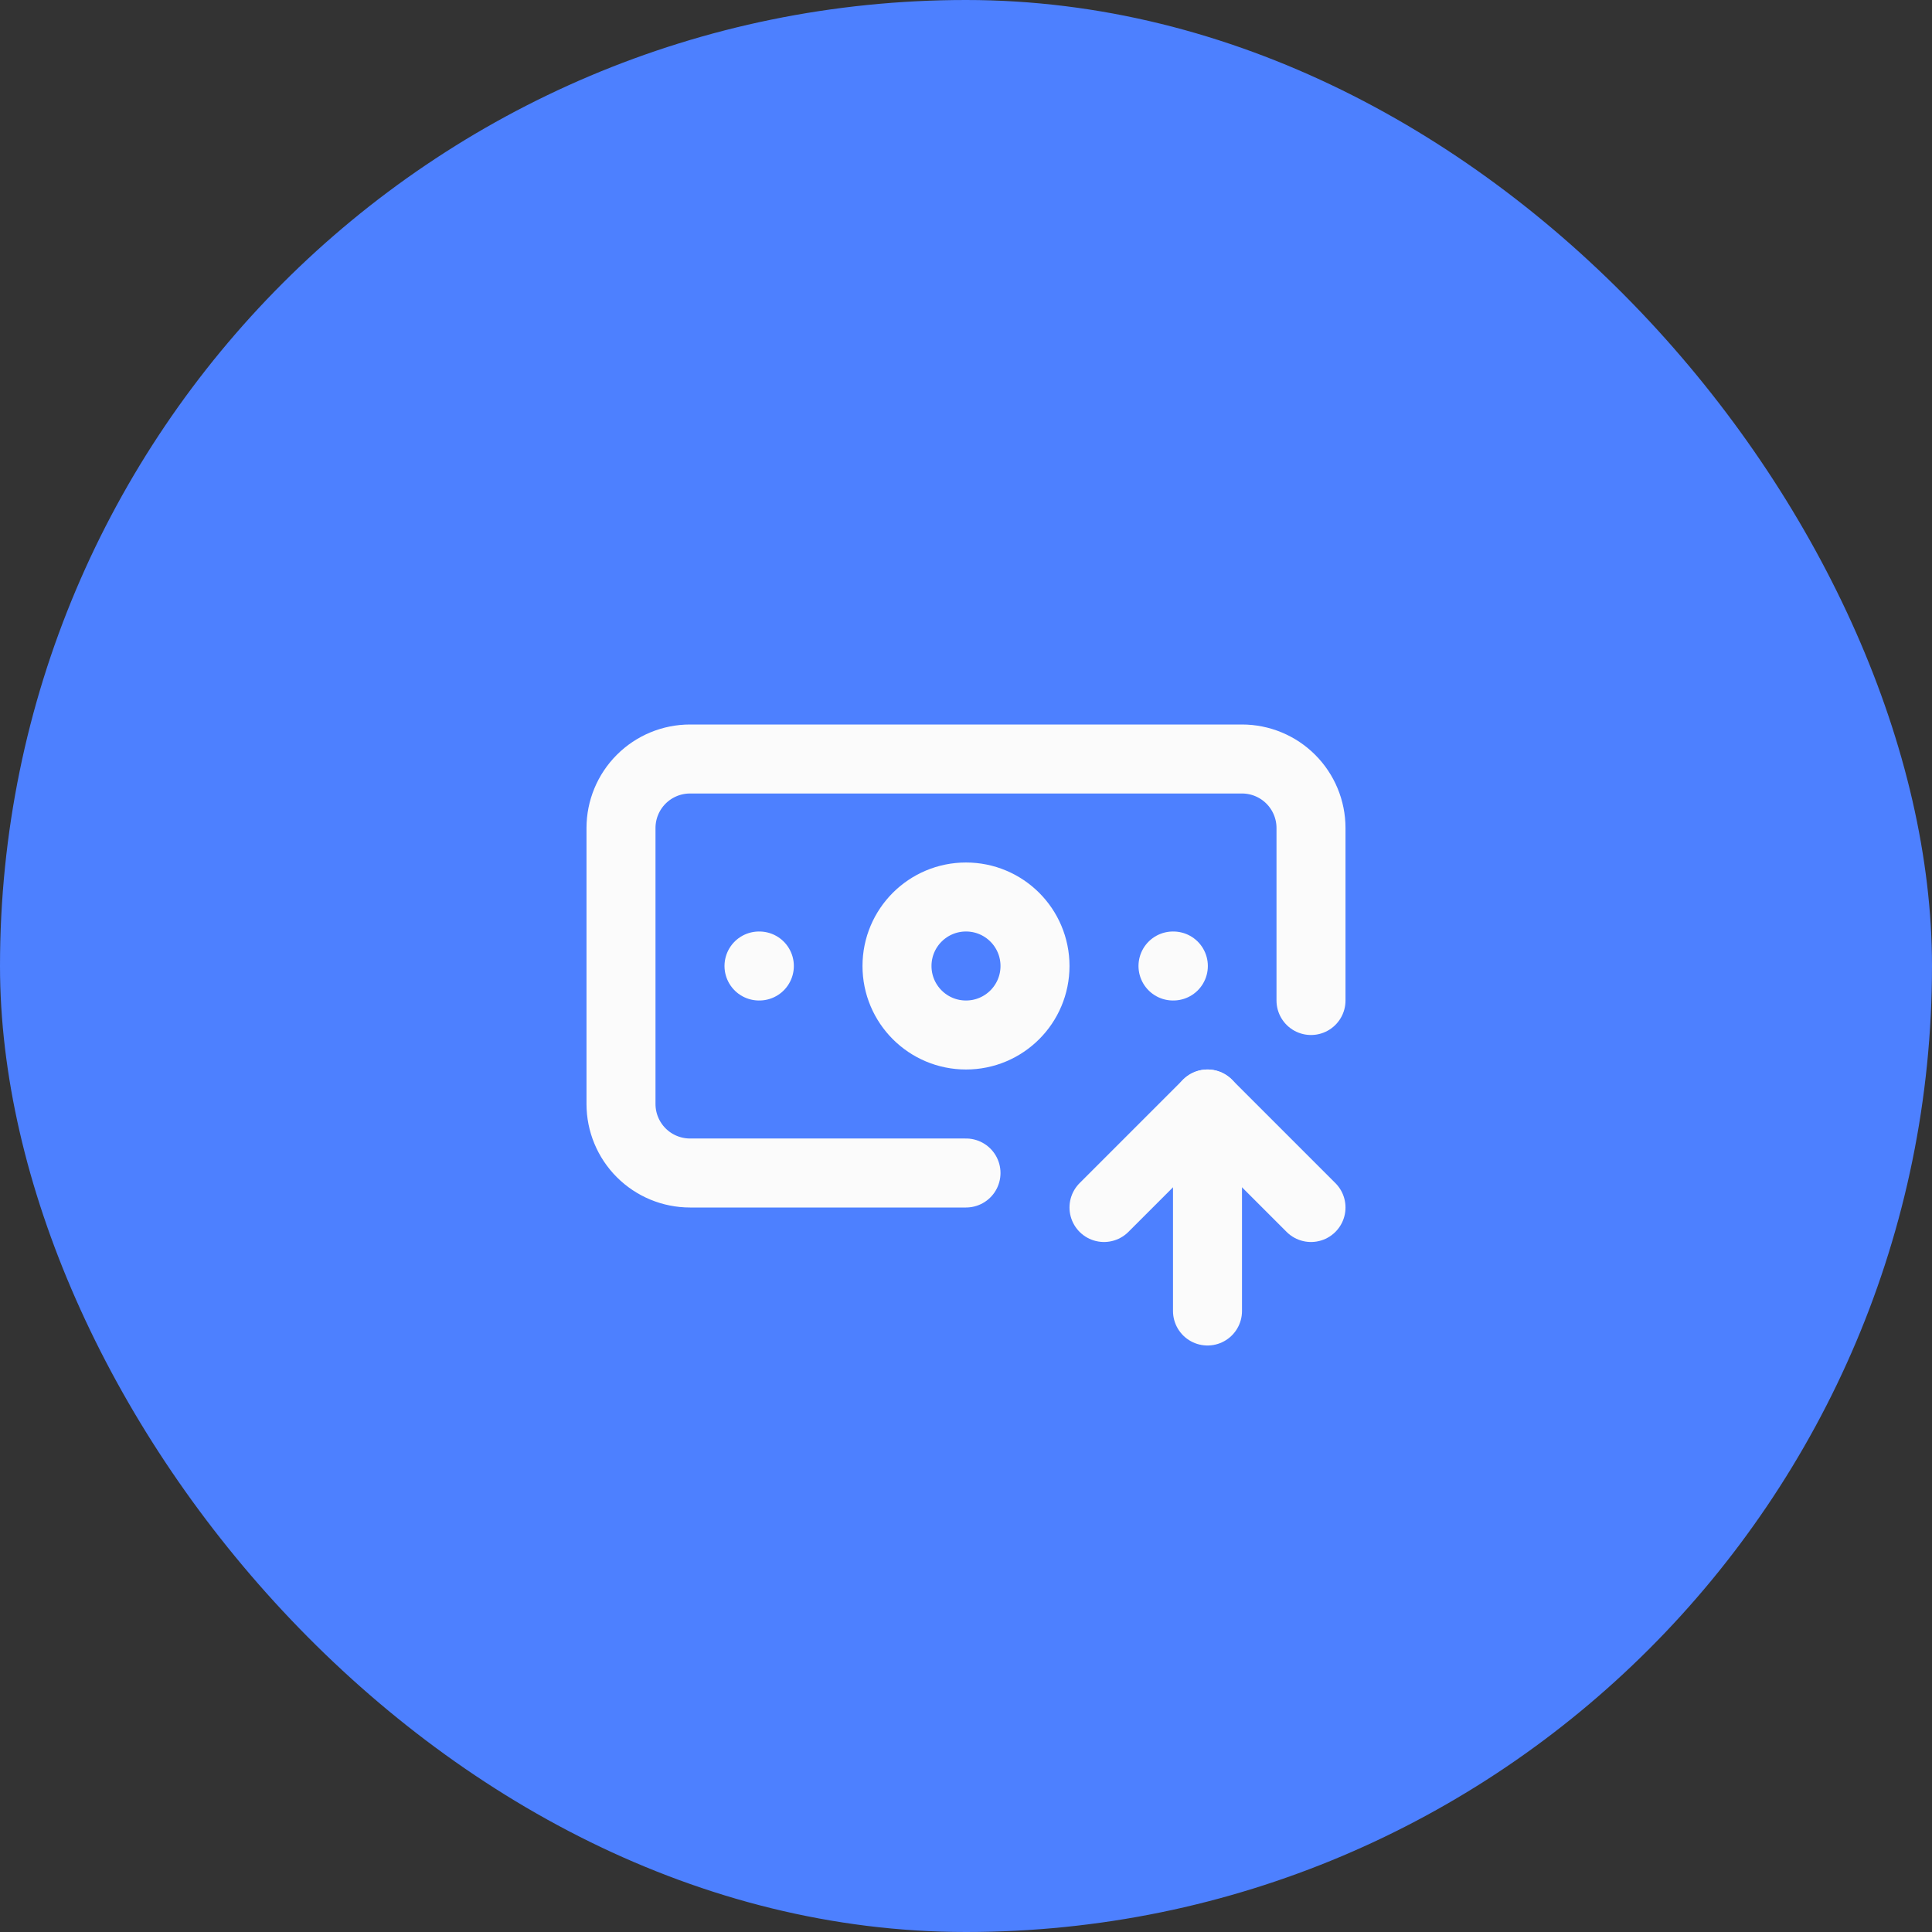 <svg width="56" height="56" viewBox="0 0 56 56" fill="none" xmlns="http://www.w3.org/2000/svg">
<rect x="0" y="0" width="56" height="56" fill="#333333" stroke="none"/>
<rect width="56" height="56" rx="28" fill="#4D80FF"/>
<path d="M28 34H20C19.47 34 18.961 33.789 18.586 33.414C18.211 33.039 18 32.53 18 32V24C18 23.47 18.211 22.961 18.586 22.586C18.961 22.211 19.47 22 20 22H36C36.53 22 37.039 22.211 37.414 22.586C37.789 22.961 38 23.47 38 24V29" stroke="#FBFBFB" stroke-width="2" stroke-linecap="round" stroke-linejoin="round"/>
<path d="M34 28H34.01" stroke="#FBFBFB" stroke-width="2" stroke-linecap="round" stroke-linejoin="round"/>
<path d="M35 38V32" stroke="#FBFBFB" stroke-width="2" stroke-linecap="round" stroke-linejoin="round"/>
<path d="M38 35L35 32L32 35" stroke="#FBFBFB" stroke-width="2" stroke-linecap="round" stroke-linejoin="round"/>
<path d="M22 28H22.01" stroke="#FBFBFB" stroke-width="2" stroke-linecap="round" stroke-linejoin="round"/>
<path d="M28 30C29.105 30 30 29.105 30 28C30 26.895 29.105 26 28 26C26.895 26 26 26.895 26 28C26 29.105 26.895 30 28 30Z" stroke="#FBFBFB" stroke-width="2" stroke-linecap="round" stroke-linejoin="round"/>
</svg>
